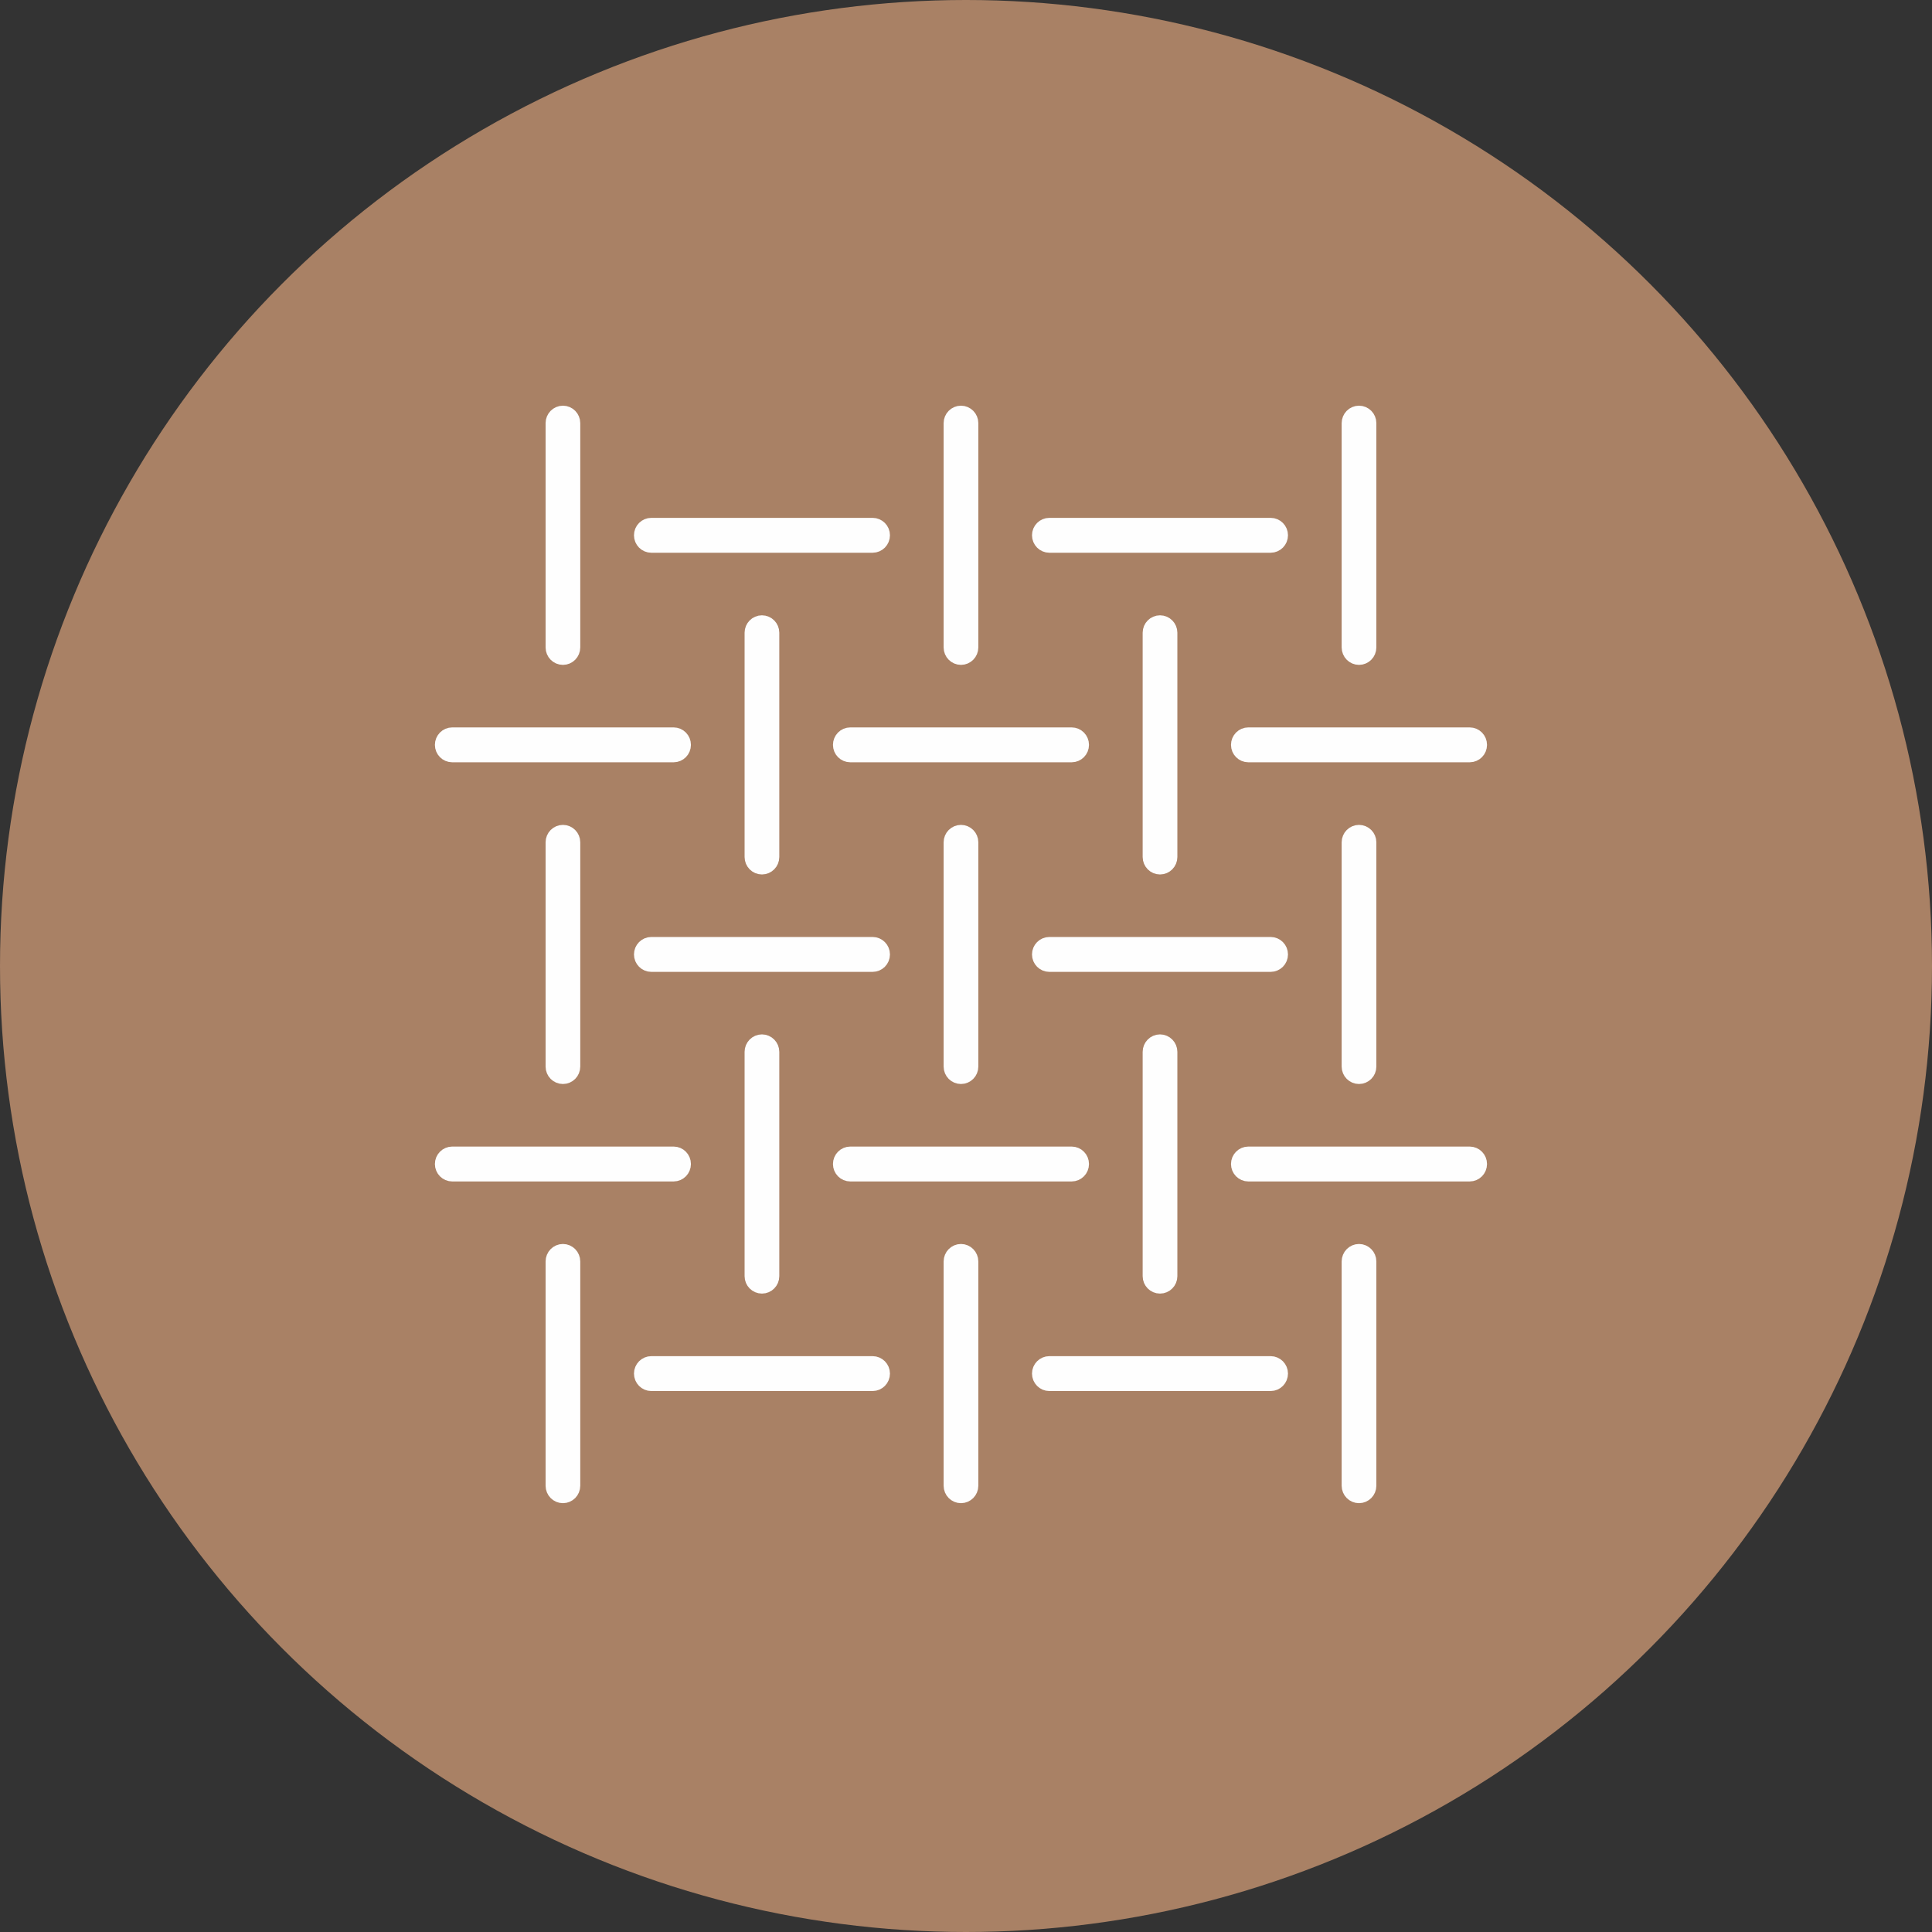 <svg width="50" height="50" viewBox="0 0 50 50" fill="none" xmlns="http://www.w3.org/2000/svg">
<rect x="0" y="0" width="50" height="50" fill="#333333" stroke="none"/>
<circle cx="25" cy="25" r="25" fill="#A98165"/>
<path fill-rule="evenodd" clip-rule="evenodd" d="M19.719 22.381C19.61 22.381 19.52 22.291 19.52 22.179V16.375C19.52 16.264 19.61 16.174 19.719 16.174C19.828 16.174 19.918 16.264 19.918 16.375V22.179C19.918 22.291 19.828 22.381 19.719 22.381Z" fill="#FEFEFE"/>
<path fill-rule="evenodd" clip-rule="evenodd" d="M19.719 22.381C19.61 22.381 19.52 22.291 19.52 22.179V16.375C19.52 16.264 19.61 16.174 19.719 16.174C19.828 16.174 19.918 16.264 19.918 16.375V22.179C19.918 22.291 19.828 22.381 19.719 22.381Z" stroke="#FEFEFE" stroke-width="0.5"/>
<path fill-rule="evenodd" clip-rule="evenodd" d="M19.719 33.228C19.61 33.228 19.52 33.139 19.52 33.027V27.223C19.52 27.111 19.61 27.02 19.719 27.02C19.828 27.02 19.918 27.111 19.918 27.223V33.027C19.918 33.139 19.828 33.228 19.719 33.228Z" fill="#FEFEFE"/>
<path fill-rule="evenodd" clip-rule="evenodd" d="M19.719 33.228C19.61 33.228 19.52 33.139 19.52 33.027V27.223C19.52 27.111 19.61 27.02 19.719 27.02C19.828 27.02 19.918 27.111 19.918 27.223V33.027C19.918 33.139 19.828 33.228 19.719 33.228Z" stroke="#FEFEFE" stroke-width="0.5"/>
<path fill-rule="evenodd" clip-rule="evenodd" d="M22.583 35.75H16.856C16.747 35.75 16.657 35.66 16.657 35.548C16.657 35.437 16.747 35.347 16.856 35.347H22.583C22.692 35.347 22.782 35.437 22.782 35.548C22.782 35.66 22.692 35.75 22.583 35.75Z" fill="#FEFEFE"/>
<path fill-rule="evenodd" clip-rule="evenodd" d="M22.583 35.75H16.856C16.747 35.75 16.657 35.66 16.657 35.548C16.657 35.437 16.747 35.347 16.856 35.347H22.583C22.692 35.347 22.782 35.437 22.782 35.548C22.782 35.66 22.692 35.75 22.583 35.75Z" stroke="#FEFEFE" stroke-width="0.5"/>
<path fill-rule="evenodd" clip-rule="evenodd" d="M22.583 14.055H16.856C16.747 14.055 16.657 13.965 16.657 13.853C16.657 13.741 16.747 13.652 16.856 13.652H22.583C22.692 13.652 22.782 13.741 22.782 13.853C22.782 13.965 22.692 14.055 22.583 14.055Z" fill="#FEFEFE"/>
<path fill-rule="evenodd" clip-rule="evenodd" d="M22.583 14.055H16.856C16.747 14.055 16.657 13.965 16.657 13.853C16.657 13.741 16.747 13.652 16.856 13.652H22.583C22.692 13.652 22.782 13.741 22.782 13.853C22.782 13.965 22.692 14.055 22.583 14.055Z" stroke="#FEFEFE" stroke-width="0.5"/>
<path fill-rule="evenodd" clip-rule="evenodd" d="M22.583 24.902H16.856C16.747 24.902 16.657 24.812 16.657 24.701C16.657 24.589 16.747 24.499 16.856 24.499H22.583C22.692 24.499 22.782 24.589 22.782 24.701C22.782 24.812 22.692 24.902 22.583 24.902Z" fill="#FEFEFE"/>
<path fill-rule="evenodd" clip-rule="evenodd" d="M22.583 24.902H16.856C16.747 24.902 16.657 24.812 16.657 24.701C16.657 24.589 16.747 24.499 16.856 24.499H22.583C22.692 24.499 22.782 24.589 22.782 24.701C22.782 24.812 22.692 24.902 22.583 24.902Z" stroke="#FEFEFE" stroke-width="0.5"/>
<path fill-rule="evenodd" clip-rule="evenodd" d="M30.021 22.381C29.912 22.381 29.822 22.291 29.822 22.179V16.375C29.822 16.264 29.912 16.174 30.021 16.174C30.13 16.174 30.22 16.264 30.22 16.375V22.179C30.22 22.291 30.13 22.381 30.021 22.381Z" fill="#FEFEFE"/>
<path fill-rule="evenodd" clip-rule="evenodd" d="M30.021 22.381C29.912 22.381 29.822 22.291 29.822 22.179V16.375C29.822 16.264 29.912 16.174 30.021 16.174C30.13 16.174 30.22 16.264 30.22 16.375V22.179C30.22 22.291 30.13 22.381 30.021 22.381Z" stroke="#FEFEFE" stroke-width="0.5"/>
<path fill-rule="evenodd" clip-rule="evenodd" d="M30.021 33.228C29.912 33.228 29.822 33.139 29.822 33.027V27.223C29.822 27.111 29.912 27.02 30.021 27.02C30.13 27.02 30.22 27.111 30.22 27.223V33.027C30.22 33.139 30.13 33.228 30.021 33.228Z" fill="#FEFEFE"/>
<path fill-rule="evenodd" clip-rule="evenodd" d="M30.021 33.228C29.912 33.228 29.822 33.139 29.822 33.027V27.223C29.822 27.111 29.912 27.02 30.021 27.02C30.13 27.02 30.22 27.111 30.22 27.223V33.027C30.22 33.139 30.13 33.228 30.021 33.228Z" stroke="#FEFEFE" stroke-width="0.5"/>
<path fill-rule="evenodd" clip-rule="evenodd" d="M32.884 35.75H27.157C27.048 35.75 26.958 35.66 26.958 35.548C26.958 35.437 27.048 35.347 27.157 35.347H32.884C32.993 35.347 33.083 35.437 33.083 35.548C33.083 35.66 32.993 35.75 32.884 35.75Z" fill="#FEFEFE"/>
<path fill-rule="evenodd" clip-rule="evenodd" d="M32.884 35.75H27.157C27.048 35.75 26.958 35.66 26.958 35.548C26.958 35.437 27.048 35.347 27.157 35.347H32.884C32.993 35.347 33.083 35.437 33.083 35.548C33.083 35.66 32.993 35.75 32.884 35.75Z" stroke="#FEFEFE" stroke-width="0.5"/>
<path fill-rule="evenodd" clip-rule="evenodd" d="M32.884 14.055H27.157C27.048 14.055 26.958 13.965 26.958 13.853C26.958 13.741 27.048 13.652 27.157 13.652H32.884C32.993 13.652 33.083 13.741 33.083 13.853C33.083 13.965 32.993 14.055 32.884 14.055Z" fill="#FEFEFE"/>
<path fill-rule="evenodd" clip-rule="evenodd" d="M32.884 14.055H27.157C27.048 14.055 26.958 13.965 26.958 13.853C26.958 13.741 27.048 13.652 27.157 13.652H32.884C32.993 13.652 33.083 13.741 33.083 13.853C33.083 13.965 32.993 14.055 32.884 14.055Z" stroke="#FEFEFE" stroke-width="0.5"/>
<path fill-rule="evenodd" clip-rule="evenodd" d="M32.884 24.902H27.157C27.048 24.902 26.958 24.812 26.958 24.701C26.958 24.589 27.048 24.499 27.157 24.499H32.884C32.993 24.499 33.083 24.589 33.083 24.701C33.083 24.812 32.993 24.902 32.884 24.902Z" fill="#FEFEFE"/>
<path fill-rule="evenodd" clip-rule="evenodd" d="M32.884 24.902H27.157C27.048 24.902 26.958 24.812 26.958 24.701C26.958 24.589 27.048 24.499 27.157 24.499H32.884C32.993 24.499 33.083 24.589 33.083 24.701C33.083 24.812 32.993 24.902 32.884 24.902Z" stroke="#FEFEFE" stroke-width="0.5"/>
<path fill-rule="evenodd" clip-rule="evenodd" d="M14.569 16.957C14.459 16.957 14.37 16.867 14.37 16.755V10.95C14.37 10.84 14.459 10.749 14.569 10.749C14.678 10.749 14.767 10.84 14.767 10.95V16.755C14.767 16.867 14.678 16.957 14.569 16.957Z" fill="#FEFEFE"/>
<path fill-rule="evenodd" clip-rule="evenodd" d="M14.569 16.957C14.459 16.957 14.37 16.867 14.37 16.755V10.95C14.37 10.84 14.459 10.749 14.569 10.749C14.678 10.749 14.767 10.84 14.767 10.95V16.755C14.767 16.867 14.678 16.957 14.569 16.957Z" stroke="#FEFEFE" stroke-width="0.5"/>
<path fill-rule="evenodd" clip-rule="evenodd" d="M14.569 27.804C14.459 27.804 14.37 27.715 14.37 27.603V21.799C14.37 21.688 14.459 21.598 14.569 21.598C14.678 21.598 14.767 21.688 14.767 21.799V27.603C14.767 27.715 14.678 27.804 14.569 27.804Z" fill="#FEFEFE"/>
<path fill-rule="evenodd" clip-rule="evenodd" d="M14.569 27.804C14.459 27.804 14.37 27.715 14.37 27.603V21.799C14.37 21.688 14.459 21.598 14.569 21.598C14.678 21.598 14.767 21.688 14.767 21.799V27.603C14.767 27.715 14.678 27.804 14.569 27.804Z" stroke="#FEFEFE" stroke-width="0.5"/>
<path fill-rule="evenodd" clip-rule="evenodd" d="M17.433 30.326H11.704C11.595 30.326 11.505 30.236 11.505 30.125C11.505 30.013 11.595 29.923 11.704 29.923H17.433C17.542 29.923 17.631 30.013 17.631 30.125C17.631 30.236 17.542 30.326 17.433 30.326Z" fill="#FEFEFE"/>
<path fill-rule="evenodd" clip-rule="evenodd" d="M17.433 30.326H11.704C11.595 30.326 11.505 30.236 11.505 30.125C11.505 30.013 11.595 29.923 11.704 29.923H17.433C17.542 29.923 17.631 30.013 17.631 30.125C17.631 30.236 17.542 30.326 17.433 30.326Z" stroke="#FEFEFE" stroke-width="0.5"/>
<path fill-rule="evenodd" clip-rule="evenodd" d="M17.433 19.478H11.704C11.595 19.478 11.505 19.389 11.505 19.277C11.505 19.165 11.595 19.075 11.704 19.075H17.433C17.542 19.075 17.631 19.165 17.631 19.277C17.631 19.389 17.542 19.478 17.433 19.478Z" fill="#FEFEFE"/>
<path fill-rule="evenodd" clip-rule="evenodd" d="M17.433 19.478H11.704C11.595 19.478 11.505 19.389 11.505 19.277C11.505 19.165 11.595 19.075 11.704 19.075H17.433C17.542 19.075 17.631 19.165 17.631 19.277C17.631 19.389 17.542 19.478 17.433 19.478Z" stroke="#FEFEFE" stroke-width="0.5"/>
<path fill-rule="evenodd" clip-rule="evenodd" d="M14.569 38.652C14.459 38.652 14.37 38.562 14.37 38.451V32.647C14.37 32.535 14.459 32.444 14.569 32.444C14.678 32.444 14.767 32.535 14.767 32.647V38.451C14.767 38.562 14.678 38.652 14.569 38.652Z" fill="#FEFEFE"/>
<path fill-rule="evenodd" clip-rule="evenodd" d="M14.569 38.652C14.459 38.652 14.37 38.562 14.37 38.451V32.647C14.37 32.535 14.459 32.444 14.569 32.444C14.678 32.444 14.767 32.535 14.767 32.647V38.451C14.767 38.562 14.678 38.652 14.569 38.652Z" stroke="#FEFEFE" stroke-width="0.5"/>
<path fill-rule="evenodd" clip-rule="evenodd" d="M24.87 16.957C24.761 16.957 24.671 16.867 24.671 16.755V10.95C24.671 10.84 24.761 10.749 24.87 10.749C24.979 10.749 25.069 10.84 25.069 10.95V16.755C25.069 16.867 24.979 16.957 24.87 16.957Z" fill="#FEFEFE"/>
<path fill-rule="evenodd" clip-rule="evenodd" d="M24.87 16.957C24.761 16.957 24.671 16.867 24.671 16.755V10.95C24.671 10.84 24.761 10.749 24.87 10.749C24.979 10.749 25.069 10.84 25.069 10.95V16.755C25.069 16.867 24.979 16.957 24.87 16.957Z" stroke="#FEFEFE" stroke-width="0.5"/>
<path fill-rule="evenodd" clip-rule="evenodd" d="M24.87 27.804C24.761 27.804 24.671 27.715 24.671 27.603V21.799C24.671 21.688 24.761 21.598 24.87 21.598C24.979 21.598 25.069 21.688 25.069 21.799V27.603C25.069 27.715 24.979 27.804 24.87 27.804Z" fill="#FEFEFE"/>
<path fill-rule="evenodd" clip-rule="evenodd" d="M24.87 27.804C24.761 27.804 24.671 27.715 24.671 27.603V21.799C24.671 21.688 24.761 21.598 24.87 21.598C24.979 21.598 25.069 21.688 25.069 21.799V27.603C25.069 27.715 24.979 27.804 24.87 27.804Z" stroke="#FEFEFE" stroke-width="0.5"/>
<path fill-rule="evenodd" clip-rule="evenodd" d="M27.734 30.326H22.006C21.896 30.326 21.807 30.236 21.807 30.125C21.807 30.013 21.896 29.923 22.006 29.923H27.734C27.843 29.923 27.933 30.013 27.933 30.125C27.933 30.236 27.843 30.326 27.734 30.326Z" fill="#FEFEFE"/>
<path fill-rule="evenodd" clip-rule="evenodd" d="M27.734 30.326H22.006C21.896 30.326 21.807 30.236 21.807 30.125C21.807 30.013 21.896 29.923 22.006 29.923H27.734C27.843 29.923 27.933 30.013 27.933 30.125C27.933 30.236 27.843 30.326 27.734 30.326Z" stroke="#FEFEFE" stroke-width="0.5"/>
<path fill-rule="evenodd" clip-rule="evenodd" d="M27.734 19.478H22.006C21.896 19.478 21.807 19.389 21.807 19.277C21.807 19.165 21.896 19.075 22.006 19.075H27.734C27.843 19.075 27.933 19.165 27.933 19.277C27.933 19.389 27.843 19.478 27.734 19.478Z" fill="#FEFEFE"/>
<path fill-rule="evenodd" clip-rule="evenodd" d="M27.734 19.478H22.006C21.896 19.478 21.807 19.389 21.807 19.277C21.807 19.165 21.896 19.075 22.006 19.075H27.734C27.843 19.075 27.933 19.165 27.933 19.277C27.933 19.389 27.843 19.478 27.734 19.478Z" stroke="#FEFEFE" stroke-width="0.5"/>
<path fill-rule="evenodd" clip-rule="evenodd" d="M24.87 38.652C24.761 38.652 24.671 38.562 24.671 38.451V32.647C24.671 32.535 24.761 32.444 24.87 32.444C24.979 32.444 25.069 32.535 25.069 32.647V38.451C25.069 38.562 24.979 38.652 24.87 38.652Z" fill="#FEFEFE"/>
<path fill-rule="evenodd" clip-rule="evenodd" d="M24.87 38.652C24.761 38.652 24.671 38.562 24.671 38.451V32.647C24.671 32.535 24.761 32.444 24.87 32.444C24.979 32.444 25.069 32.535 25.069 32.647V38.451C25.069 38.562 24.979 38.652 24.87 38.652Z" stroke="#FEFEFE" stroke-width="0.5"/>
<path fill-rule="evenodd" clip-rule="evenodd" d="M35.171 16.957C35.062 16.957 34.972 16.867 34.972 16.755V10.95C34.972 10.84 35.062 10.749 35.171 10.749C35.28 10.749 35.37 10.84 35.37 10.95V16.755C35.37 16.867 35.28 16.957 35.171 16.957Z" fill="#FEFEFE"/>
<path fill-rule="evenodd" clip-rule="evenodd" d="M35.171 16.957C35.062 16.957 34.972 16.867 34.972 16.755V10.95C34.972 10.84 35.062 10.749 35.171 10.749C35.28 10.749 35.37 10.84 35.37 10.95V16.755C35.37 16.867 35.28 16.957 35.171 16.957Z" stroke="#FEFEFE" stroke-width="0.5"/>
<path fill-rule="evenodd" clip-rule="evenodd" d="M35.171 27.804C35.062 27.804 34.972 27.715 34.972 27.603V21.799C34.972 21.688 35.062 21.598 35.171 21.598C35.28 21.598 35.37 21.688 35.37 21.799V27.603C35.37 27.715 35.28 27.804 35.171 27.804Z" fill="#FEFEFE"/>
<path fill-rule="evenodd" clip-rule="evenodd" d="M35.171 27.804C35.062 27.804 34.972 27.715 34.972 27.603V21.799C34.972 21.688 35.062 21.598 35.171 21.598C35.28 21.598 35.37 21.688 35.37 21.799V27.603C35.37 27.715 35.28 27.804 35.171 27.804Z" stroke="#FEFEFE" stroke-width="0.5"/>
<path fill-rule="evenodd" clip-rule="evenodd" d="M38.035 30.326H32.307C32.198 30.326 32.108 30.236 32.108 30.125C32.108 30.013 32.198 29.923 32.307 29.923H38.035C38.144 29.923 38.234 30.013 38.234 30.125C38.234 30.236 38.144 30.326 38.035 30.326Z" fill="#FEFEFE"/>
<path fill-rule="evenodd" clip-rule="evenodd" d="M38.035 30.326H32.307C32.198 30.326 32.108 30.236 32.108 30.125C32.108 30.013 32.198 29.923 32.307 29.923H38.035C38.144 29.923 38.234 30.013 38.234 30.125C38.234 30.236 38.144 30.326 38.035 30.326Z" stroke="#FEFEFE" stroke-width="0.5"/>
<path fill-rule="evenodd" clip-rule="evenodd" d="M38.035 19.478H32.307C32.198 19.478 32.108 19.389 32.108 19.277C32.108 19.165 32.198 19.075 32.307 19.075H38.035C38.144 19.075 38.234 19.165 38.234 19.277C38.234 19.389 38.144 19.478 38.035 19.478Z" fill="#FEFEFE"/>
<path fill-rule="evenodd" clip-rule="evenodd" d="M38.035 19.478H32.307C32.198 19.478 32.108 19.389 32.108 19.277C32.108 19.165 32.198 19.075 32.307 19.075H38.035C38.144 19.075 38.234 19.165 38.234 19.277C38.234 19.389 38.144 19.478 38.035 19.478Z" stroke="#FEFEFE" stroke-width="0.5"/>
<path fill-rule="evenodd" clip-rule="evenodd" d="M35.171 38.652C35.062 38.652 34.972 38.562 34.972 38.451V32.647C34.972 32.535 35.062 32.444 35.171 32.444C35.28 32.444 35.37 32.535 35.37 32.647V38.451C35.37 38.562 35.28 38.652 35.171 38.652Z" fill="#FEFEFE"/>
<path fill-rule="evenodd" clip-rule="evenodd" d="M35.171 38.652C35.062 38.652 34.972 38.562 34.972 38.451V32.647C34.972 32.535 35.062 32.444 35.171 32.444C35.28 32.444 35.37 32.535 35.37 32.647V38.451C35.37 38.562 35.28 38.652 35.171 38.652Z" stroke="#FEFEFE" stroke-width="0.5"/>
</svg>
